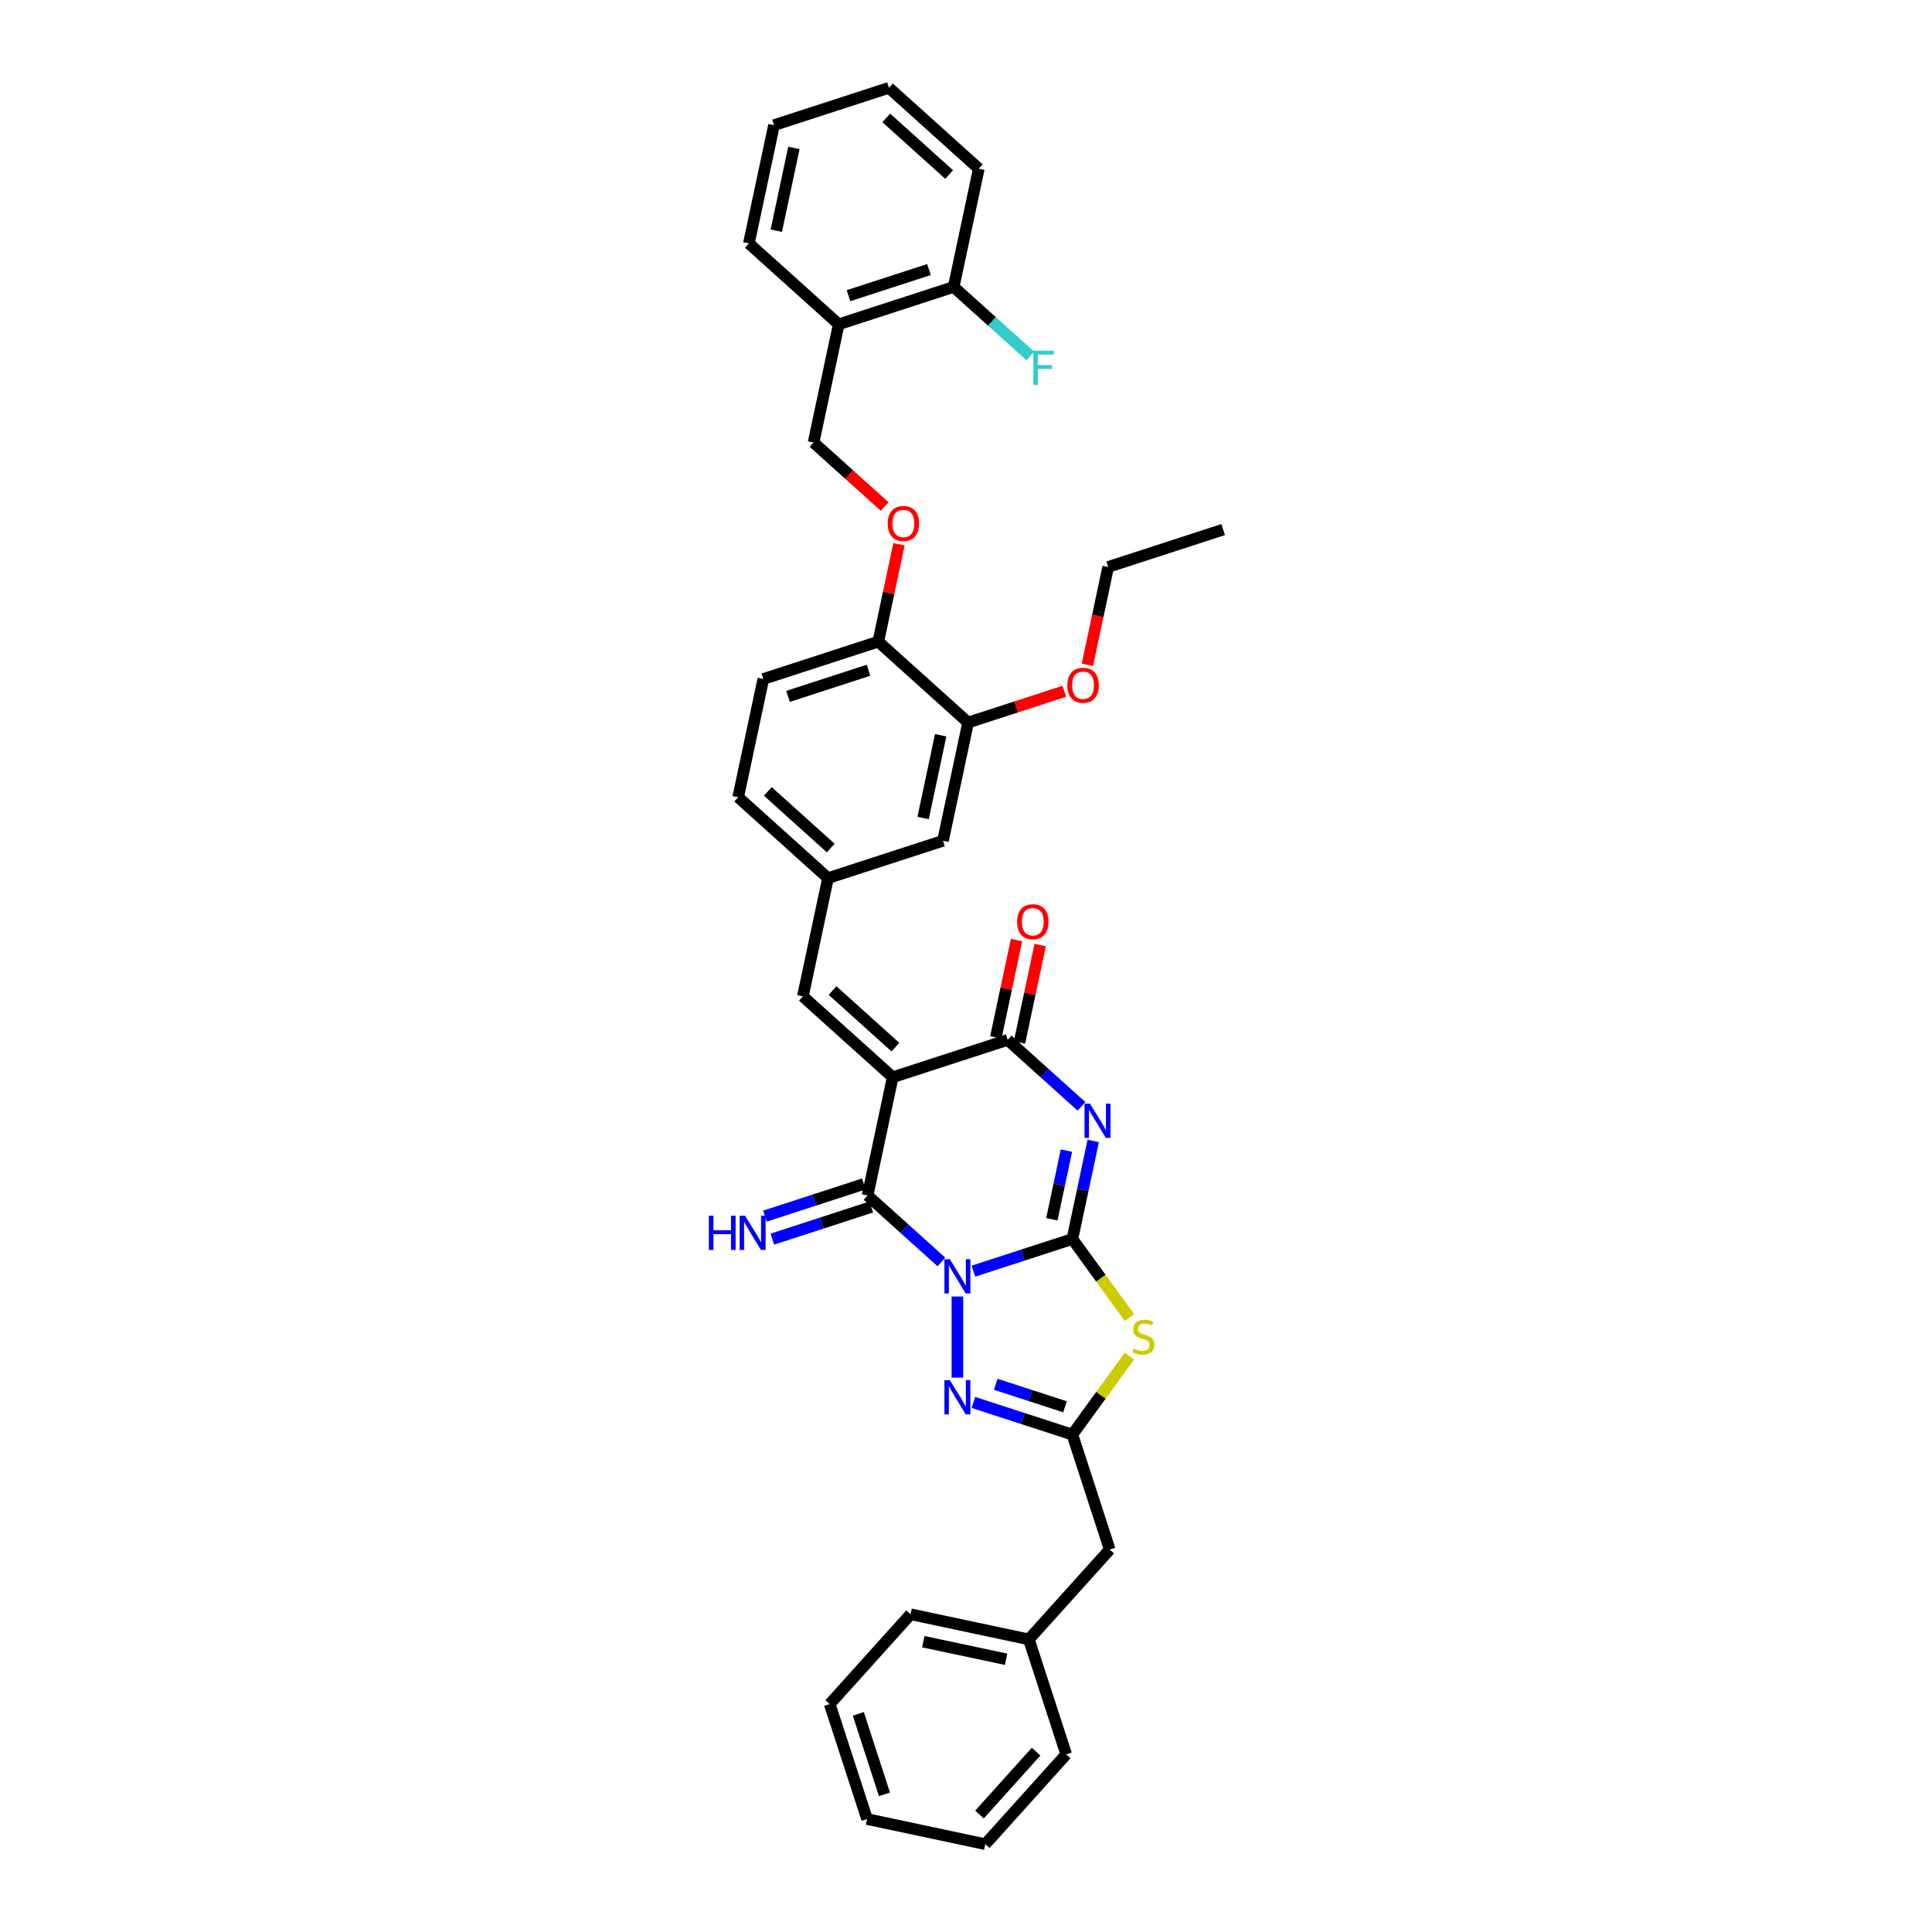 <?xml version='1.0' encoding='iso-8859-1'?>
<svg version='1.1' baseProfile='full'
              xmlns='http://www.w3.org/2000/svg'
                      xmlns:rdkit='http://www.rdkit.org/xml'
                      xmlns:xlink='http://www.w3.org/1999/xlink'
                  xml:space='preserve'
width='1000px' height='1000px' viewBox='0 0 1000 1000'>
<!-- END OF HEADER -->
<rect style='opacity:1.0;fill:#FFFFFF;stroke:none' width='1000' height='1000' x='0' y='0'> </rect>
<path class='bond-0' d='M 503.838,657.953 L 529.448,649.631' style='fill:none;fill-rule:evenodd;stroke:#0000FF;stroke-width:6px;stroke-linecap:butt;stroke-linejoin:miter;stroke-opacity:1' />
<path class='bond-0' d='M 529.448,649.631 L 555.058,641.31' style='fill:none;fill-rule:evenodd;stroke:#000000;stroke-width:6px;stroke-linecap:butt;stroke-linejoin:miter;stroke-opacity:1' />
<path class='bond-3' d='M 487.27,653.186 L 468.164,635.982' style='fill:none;fill-rule:evenodd;stroke:#0000FF;stroke-width:6px;stroke-linecap:butt;stroke-linejoin:miter;stroke-opacity:1' />
<path class='bond-3' d='M 468.164,635.982 L 449.058,618.779' style='fill:none;fill-rule:evenodd;stroke:#000000;stroke-width:6px;stroke-linecap:butt;stroke-linejoin:miter;stroke-opacity:1' />
<path class='bond-6' d='M 495.554,671.068 L 495.554,713.048' style='fill:none;fill-rule:evenodd;stroke:#0000FF;stroke-width:6px;stroke-linecap:butt;stroke-linejoin:miter;stroke-opacity:1' />
<path class='bond-1' d='M 555.058,641.31 L 560.454,615.922' style='fill:none;fill-rule:evenodd;stroke:#000000;stroke-width:6px;stroke-linecap:butt;stroke-linejoin:miter;stroke-opacity:1' />
<path class='bond-1' d='M 560.454,615.922 L 565.851,590.534' style='fill:none;fill-rule:evenodd;stroke:#0000FF;stroke-width:6px;stroke-linecap:butt;stroke-linejoin:miter;stroke-opacity:1' />
<path class='bond-1' d='M 544.437,631.092 L 548.215,613.321' style='fill:none;fill-rule:evenodd;stroke:#000000;stroke-width:6px;stroke-linecap:butt;stroke-linejoin:miter;stroke-opacity:1' />
<path class='bond-1' d='M 548.215,613.321 L 551.992,595.549' style='fill:none;fill-rule:evenodd;stroke:#0000FF;stroke-width:6px;stroke-linecap:butt;stroke-linejoin:miter;stroke-opacity:1' />
<path class='bond-4' d='M 555.058,641.31 L 569.823,661.633' style='fill:none;fill-rule:evenodd;stroke:#000000;stroke-width:6px;stroke-linecap:butt;stroke-linejoin:miter;stroke-opacity:1' />
<path class='bond-4' d='M 569.823,661.633 L 584.589,681.955' style='fill:none;fill-rule:evenodd;stroke:#CCCC00;stroke-width:6px;stroke-linecap:butt;stroke-linejoin:miter;stroke-opacity:1' />
<path class='bond-37' d='M 559.783,572.652 L 540.677,555.449' style='fill:none;fill-rule:evenodd;stroke:#0000FF;stroke-width:6px;stroke-linecap:butt;stroke-linejoin:miter;stroke-opacity:1' />
<path class='bond-37' d='M 540.677,555.449 L 521.57,538.246' style='fill:none;fill-rule:evenodd;stroke:#000000;stroke-width:6px;stroke-linecap:butt;stroke-linejoin:miter;stroke-opacity:1' />
<path class='bond-2' d='M 462.066,557.58 L 449.058,618.779' style='fill:none;fill-rule:evenodd;stroke:#000000;stroke-width:6px;stroke-linecap:butt;stroke-linejoin:miter;stroke-opacity:1' />
<path class='bond-5' d='M 462.066,557.58 L 521.57,538.246' style='fill:none;fill-rule:evenodd;stroke:#000000;stroke-width:6px;stroke-linecap:butt;stroke-linejoin:miter;stroke-opacity:1' />
<path class='bond-8' d='M 462.066,557.58 L 415.57,515.715' style='fill:none;fill-rule:evenodd;stroke:#000000;stroke-width:6px;stroke-linecap:butt;stroke-linejoin:miter;stroke-opacity:1' />
<path class='bond-8' d='M 463.465,542.001 L 430.918,512.695' style='fill:none;fill-rule:evenodd;stroke:#000000;stroke-width:6px;stroke-linecap:butt;stroke-linejoin:miter;stroke-opacity:1' />
<path class='bond-9' d='M 447.124,612.829 L 421.514,621.15' style='fill:none;fill-rule:evenodd;stroke:#000000;stroke-width:6px;stroke-linecap:butt;stroke-linejoin:miter;stroke-opacity:1' />
<path class='bond-9' d='M 421.514,621.15 L 395.904,629.471' style='fill:none;fill-rule:evenodd;stroke:#0000FF;stroke-width:6px;stroke-linecap:butt;stroke-linejoin:miter;stroke-opacity:1' />
<path class='bond-9' d='M 450.991,624.73 L 425.381,633.051' style='fill:none;fill-rule:evenodd;stroke:#000000;stroke-width:6px;stroke-linecap:butt;stroke-linejoin:miter;stroke-opacity:1' />
<path class='bond-9' d='M 425.381,633.051 L 399.771,641.372' style='fill:none;fill-rule:evenodd;stroke:#0000FF;stroke-width:6px;stroke-linecap:butt;stroke-linejoin:miter;stroke-opacity:1' />
<path class='bond-36' d='M 584.589,701.9 L 569.823,722.222' style='fill:none;fill-rule:evenodd;stroke:#CCCC00;stroke-width:6px;stroke-linecap:butt;stroke-linejoin:miter;stroke-opacity:1' />
<path class='bond-36' d='M 569.823,722.222 L 555.058,742.545' style='fill:none;fill-rule:evenodd;stroke:#000000;stroke-width:6px;stroke-linecap:butt;stroke-linejoin:miter;stroke-opacity:1' />
<path class='bond-12' d='M 527.69,539.547 L 533.047,514.346' style='fill:none;fill-rule:evenodd;stroke:#000000;stroke-width:6px;stroke-linecap:butt;stroke-linejoin:miter;stroke-opacity:1' />
<path class='bond-12' d='M 533.047,514.346 L 538.403,489.146' style='fill:none;fill-rule:evenodd;stroke:#FF0000;stroke-width:6px;stroke-linecap:butt;stroke-linejoin:miter;stroke-opacity:1' />
<path class='bond-12' d='M 515.451,536.945 L 520.807,511.745' style='fill:none;fill-rule:evenodd;stroke:#000000;stroke-width:6px;stroke-linecap:butt;stroke-linejoin:miter;stroke-opacity:1' />
<path class='bond-12' d='M 520.807,511.745 L 526.163,486.545' style='fill:none;fill-rule:evenodd;stroke:#FF0000;stroke-width:6px;stroke-linecap:butt;stroke-linejoin:miter;stroke-opacity:1' />
<path class='bond-7' d='M 503.838,725.902 L 529.448,734.224' style='fill:none;fill-rule:evenodd;stroke:#0000FF;stroke-width:6px;stroke-linecap:butt;stroke-linejoin:miter;stroke-opacity:1' />
<path class='bond-7' d='M 529.448,734.224 L 555.058,742.545' style='fill:none;fill-rule:evenodd;stroke:#000000;stroke-width:6px;stroke-linecap:butt;stroke-linejoin:miter;stroke-opacity:1' />
<path class='bond-7' d='M 515.388,716.498 L 533.315,722.323' style='fill:none;fill-rule:evenodd;stroke:#0000FF;stroke-width:6px;stroke-linecap:butt;stroke-linejoin:miter;stroke-opacity:1' />
<path class='bond-7' d='M 533.315,722.323 L 551.242,728.148' style='fill:none;fill-rule:evenodd;stroke:#000000;stroke-width:6px;stroke-linecap:butt;stroke-linejoin:miter;stroke-opacity:1' />
<path class='bond-19' d='M 555.058,742.545 L 574.392,802.049' style='fill:none;fill-rule:evenodd;stroke:#000000;stroke-width:6px;stroke-linecap:butt;stroke-linejoin:miter;stroke-opacity:1' />
<path class='bond-13' d='M 415.57,515.715 L 428.579,454.515' style='fill:none;fill-rule:evenodd;stroke:#000000;stroke-width:6px;stroke-linecap:butt;stroke-linejoin:miter;stroke-opacity:1' />
<path class='bond-10' d='M 501.091,373.982 L 488.083,435.181' style='fill:none;fill-rule:evenodd;stroke:#000000;stroke-width:6px;stroke-linecap:butt;stroke-linejoin:miter;stroke-opacity:1' />
<path class='bond-10' d='M 486.9,380.56 L 477.794,423.4' style='fill:none;fill-rule:evenodd;stroke:#000000;stroke-width:6px;stroke-linecap:butt;stroke-linejoin:miter;stroke-opacity:1' />
<path class='bond-23' d='M 501.091,373.982 L 525.994,365.89' style='fill:none;fill-rule:evenodd;stroke:#000000;stroke-width:6px;stroke-linecap:butt;stroke-linejoin:miter;stroke-opacity:1' />
<path class='bond-23' d='M 525.994,365.89 L 550.898,357.799' style='fill:none;fill-rule:evenodd;stroke:#FF0000;stroke-width:6px;stroke-linecap:butt;stroke-linejoin:miter;stroke-opacity:1' />
<path class='bond-39' d='M 501.091,373.982 L 454.595,332.117' style='fill:none;fill-rule:evenodd;stroke:#000000;stroke-width:6px;stroke-linecap:butt;stroke-linejoin:miter;stroke-opacity:1' />
<path class='bond-11' d='M 434.116,167.853 L 421.107,229.052' style='fill:none;fill-rule:evenodd;stroke:#000000;stroke-width:6px;stroke-linecap:butt;stroke-linejoin:miter;stroke-opacity:1' />
<path class='bond-18' d='M 434.116,167.853 L 493.62,148.519' style='fill:none;fill-rule:evenodd;stroke:#000000;stroke-width:6px;stroke-linecap:butt;stroke-linejoin:miter;stroke-opacity:1' />
<path class='bond-18' d='M 439.175,153.052 L 480.828,139.518' style='fill:none;fill-rule:evenodd;stroke:#000000;stroke-width:6px;stroke-linecap:butt;stroke-linejoin:miter;stroke-opacity:1' />
<path class='bond-25' d='M 434.116,167.853 L 387.62,125.988' style='fill:none;fill-rule:evenodd;stroke:#000000;stroke-width:6px;stroke-linecap:butt;stroke-linejoin:miter;stroke-opacity:1' />
<path class='bond-16' d='M 428.579,454.515 L 488.083,435.181' style='fill:none;fill-rule:evenodd;stroke:#000000;stroke-width:6px;stroke-linecap:butt;stroke-linejoin:miter;stroke-opacity:1' />
<path class='bond-21' d='M 428.579,454.515 L 382.083,412.65' style='fill:none;fill-rule:evenodd;stroke:#000000;stroke-width:6px;stroke-linecap:butt;stroke-linejoin:miter;stroke-opacity:1' />
<path class='bond-21' d='M 429.977,438.936 L 397.43,409.631' style='fill:none;fill-rule:evenodd;stroke:#000000;stroke-width:6px;stroke-linecap:butt;stroke-linejoin:miter;stroke-opacity:1' />
<path class='bond-14' d='M 454.595,332.117 L 395.091,351.451' style='fill:none;fill-rule:evenodd;stroke:#000000;stroke-width:6px;stroke-linecap:butt;stroke-linejoin:miter;stroke-opacity:1' />
<path class='bond-14' d='M 449.536,346.918 L 407.883,360.452' style='fill:none;fill-rule:evenodd;stroke:#000000;stroke-width:6px;stroke-linecap:butt;stroke-linejoin:miter;stroke-opacity:1' />
<path class='bond-15' d='M 454.595,332.117 L 459.952,306.917' style='fill:none;fill-rule:evenodd;stroke:#000000;stroke-width:6px;stroke-linecap:butt;stroke-linejoin:miter;stroke-opacity:1' />
<path class='bond-15' d='M 459.952,306.917 L 465.308,281.717' style='fill:none;fill-rule:evenodd;stroke:#FF0000;stroke-width:6px;stroke-linecap:butt;stroke-linejoin:miter;stroke-opacity:1' />
<path class='bond-17' d='M 457.906,262.186 L 439.507,245.619' style='fill:none;fill-rule:evenodd;stroke:#FF0000;stroke-width:6px;stroke-linecap:butt;stroke-linejoin:miter;stroke-opacity:1' />
<path class='bond-17' d='M 439.507,245.619 L 421.107,229.052' style='fill:none;fill-rule:evenodd;stroke:#000000;stroke-width:6px;stroke-linecap:butt;stroke-linejoin:miter;stroke-opacity:1' />
<path class='bond-22' d='M 493.62,148.519 L 513.452,166.376' style='fill:none;fill-rule:evenodd;stroke:#000000;stroke-width:6px;stroke-linecap:butt;stroke-linejoin:miter;stroke-opacity:1' />
<path class='bond-22' d='M 513.452,166.376 L 533.284,184.232' style='fill:none;fill-rule:evenodd;stroke:#33CCCC;stroke-width:6px;stroke-linecap:butt;stroke-linejoin:miter;stroke-opacity:1' />
<path class='bond-26' d='M 493.62,148.519 L 506.628,87.32' style='fill:none;fill-rule:evenodd;stroke:#000000;stroke-width:6px;stroke-linecap:butt;stroke-linejoin:miter;stroke-opacity:1' />
<path class='bond-24' d='M 574.392,802.049 L 532.527,848.545' style='fill:none;fill-rule:evenodd;stroke:#000000;stroke-width:6px;stroke-linecap:butt;stroke-linejoin:miter;stroke-opacity:1' />
<path class='bond-20' d='M 395.091,351.451 L 382.083,412.65' style='fill:none;fill-rule:evenodd;stroke:#000000;stroke-width:6px;stroke-linecap:butt;stroke-linejoin:miter;stroke-opacity:1' />
<path class='bond-27' d='M 562.832,344.124 L 568.218,318.786' style='fill:none;fill-rule:evenodd;stroke:#FF0000;stroke-width:6px;stroke-linecap:butt;stroke-linejoin:miter;stroke-opacity:1' />
<path class='bond-27' d='M 568.218,318.786 L 573.604,293.449' style='fill:none;fill-rule:evenodd;stroke:#000000;stroke-width:6px;stroke-linecap:butt;stroke-linejoin:miter;stroke-opacity:1' />
<path class='bond-28' d='M 532.527,848.545 L 471.328,835.537' style='fill:none;fill-rule:evenodd;stroke:#000000;stroke-width:6px;stroke-linecap:butt;stroke-linejoin:miter;stroke-opacity:1' />
<path class='bond-28' d='M 520.746,858.834 L 477.906,849.728' style='fill:none;fill-rule:evenodd;stroke:#000000;stroke-width:6px;stroke-linecap:butt;stroke-linejoin:miter;stroke-opacity:1' />
<path class='bond-29' d='M 532.527,848.545 L 551.861,908.049' style='fill:none;fill-rule:evenodd;stroke:#000000;stroke-width:6px;stroke-linecap:butt;stroke-linejoin:miter;stroke-opacity:1' />
<path class='bond-31' d='M 387.62,125.988 L 400.628,64.789' style='fill:none;fill-rule:evenodd;stroke:#000000;stroke-width:6px;stroke-linecap:butt;stroke-linejoin:miter;stroke-opacity:1' />
<path class='bond-31' d='M 401.811,119.41 L 410.917,76.57' style='fill:none;fill-rule:evenodd;stroke:#000000;stroke-width:6px;stroke-linecap:butt;stroke-linejoin:miter;stroke-opacity:1' />
<path class='bond-40' d='M 506.628,87.32 L 460.132,45.455' style='fill:none;fill-rule:evenodd;stroke:#000000;stroke-width:6px;stroke-linecap:butt;stroke-linejoin:miter;stroke-opacity:1' />
<path class='bond-40' d='M 491.281,90.339 L 458.734,61.033' style='fill:none;fill-rule:evenodd;stroke:#000000;stroke-width:6px;stroke-linecap:butt;stroke-linejoin:miter;stroke-opacity:1' />
<path class='bond-30' d='M 573.604,293.449 L 633.108,274.114' style='fill:none;fill-rule:evenodd;stroke:#000000;stroke-width:6px;stroke-linecap:butt;stroke-linejoin:miter;stroke-opacity:1' />
<path class='bond-33' d='M 471.328,835.537 L 429.463,882.033' style='fill:none;fill-rule:evenodd;stroke:#000000;stroke-width:6px;stroke-linecap:butt;stroke-linejoin:miter;stroke-opacity:1' />
<path class='bond-34' d='M 551.861,908.049 L 509.996,954.545' style='fill:none;fill-rule:evenodd;stroke:#000000;stroke-width:6px;stroke-linecap:butt;stroke-linejoin:miter;stroke-opacity:1' />
<path class='bond-34' d='M 536.282,906.651 L 506.977,939.198' style='fill:none;fill-rule:evenodd;stroke:#000000;stroke-width:6px;stroke-linecap:butt;stroke-linejoin:miter;stroke-opacity:1' />
<path class='bond-32' d='M 400.628,64.789 L 460.132,45.455' style='fill:none;fill-rule:evenodd;stroke:#000000;stroke-width:6px;stroke-linecap:butt;stroke-linejoin:miter;stroke-opacity:1' />
<path class='bond-38' d='M 429.463,882.033 L 448.797,941.537' style='fill:none;fill-rule:evenodd;stroke:#000000;stroke-width:6px;stroke-linecap:butt;stroke-linejoin:miter;stroke-opacity:1' />
<path class='bond-38' d='M 444.264,887.092 L 457.797,928.745' style='fill:none;fill-rule:evenodd;stroke:#000000;stroke-width:6px;stroke-linecap:butt;stroke-linejoin:miter;stroke-opacity:1' />
<path class='bond-35' d='M 509.996,954.545 L 448.797,941.537' style='fill:none;fill-rule:evenodd;stroke:#000000;stroke-width:6px;stroke-linecap:butt;stroke-linejoin:miter;stroke-opacity:1' />
<path  class='atom-0' d='M 491.637 651.785
L 497.443 661.17
Q 498.019 662.096, 498.945 663.773
Q 499.871 665.449, 499.921 665.55
L 499.921 651.785
L 502.274 651.785
L 502.274 669.504
L 499.846 669.504
L 493.614 659.243
Q 492.889 658.042, 492.113 656.665
Q 491.362 655.289, 491.137 654.863
L 491.137 669.504
L 488.834 669.504
L 488.834 651.785
L 491.637 651.785
' fill='#0000FF'/>
<path  class='atom-2' d='M 564.15 571.251
L 569.956 580.636
Q 570.532 581.562, 571.458 583.239
Q 572.384 584.916, 572.434 585.016
L 572.434 571.251
L 574.786 571.251
L 574.786 588.97
L 572.359 588.97
L 566.127 578.709
Q 565.401 577.508, 564.625 576.132
Q 563.874 574.755, 563.649 574.33
L 563.649 588.97
L 561.347 588.97
L 561.347 571.251
L 564.15 571.251
' fill='#0000FF'/>
<path  class='atom-5' d='M 586.828 698.009
Q 587.029 698.084, 587.855 698.434
Q 588.68 698.785, 589.581 699.01
Q 590.507 699.21, 591.408 699.21
Q 593.085 699.21, 594.061 698.409
Q 595.037 697.584, 595.037 696.157
Q 595.037 695.181, 594.537 694.58
Q 594.061 693.98, 593.31 693.654
Q 592.56 693.329, 591.308 692.954
Q 589.732 692.478, 588.781 692.028
Q 587.855 691.577, 587.179 690.626
Q 586.528 689.675, 586.528 688.073
Q 586.528 685.846, 588.03 684.47
Q 589.556 683.093, 592.56 683.093
Q 594.612 683.093, 596.939 684.069
L 596.364 685.996
Q 594.236 685.12, 592.635 685.12
Q 590.908 685.12, 589.957 685.846
Q 589.006 686.547, 589.031 687.773
Q 589.031 688.724, 589.506 689.3
Q 590.007 689.875, 590.708 690.201
Q 591.433 690.526, 592.635 690.901
Q 594.236 691.402, 595.187 691.903
Q 596.138 692.403, 596.814 693.429
Q 597.515 694.43, 597.515 696.157
Q 597.515 698.61, 595.863 699.936
Q 594.236 701.237, 591.508 701.237
Q 589.932 701.237, 588.731 700.887
Q 587.554 700.562, 586.153 699.986
L 586.828 698.009
' fill='#CCCC00'/>
<path  class='atom-7' d='M 491.637 714.351
L 497.443 723.736
Q 498.019 724.662, 498.945 726.339
Q 499.871 728.016, 499.921 728.116
L 499.921 714.351
L 502.274 714.351
L 502.274 732.07
L 499.846 732.07
L 493.614 721.809
Q 492.889 720.608, 492.113 719.232
Q 491.362 717.855, 491.137 717.43
L 491.137 732.07
L 488.834 732.07
L 488.834 714.351
L 491.637 714.351
' fill='#0000FF'/>
<path  class='atom-10' d='M 366.892 629.254
L 369.295 629.254
L 369.295 636.787
L 378.354 636.787
L 378.354 629.254
L 380.757 629.254
L 380.757 646.973
L 378.354 646.973
L 378.354 638.789
L 369.295 638.789
L 369.295 646.973
L 366.892 646.973
L 366.892 629.254
' fill='#0000FF'/>
<path  class='atom-10' d='M 385.637 629.254
L 391.443 638.639
Q 392.019 639.565, 392.945 641.242
Q 393.871 642.918, 393.921 643.018
L 393.921 629.254
L 396.273 629.254
L 396.273 646.973
L 393.846 646.973
L 387.614 636.712
Q 386.888 635.51, 386.112 634.134
Q 385.362 632.758, 385.136 632.332
L 385.136 646.973
L 382.834 646.973
L 382.834 629.254
L 385.637 629.254
' fill='#0000FF'/>
<path  class='atom-13' d='M 526.445 477.097
Q 526.445 472.842, 528.547 470.464
Q 530.65 468.087, 534.579 468.087
Q 538.508 468.087, 540.61 470.464
Q 542.712 472.842, 542.712 477.097
Q 542.712 481.401, 540.585 483.854
Q 538.458 486.281, 534.579 486.281
Q 530.675 486.281, 528.547 483.854
Q 526.445 481.426, 526.445 477.097
M 534.579 484.279
Q 537.282 484.279, 538.733 482.477
Q 540.21 480.65, 540.21 477.097
Q 540.21 473.618, 538.733 471.866
Q 537.282 470.089, 534.579 470.089
Q 531.876 470.089, 530.399 471.841
Q 528.948 473.593, 528.948 477.097
Q 528.948 480.675, 530.399 482.477
Q 531.876 484.279, 534.579 484.279
' fill='#FF0000'/>
<path  class='atom-16' d='M 459.47 270.968
Q 459.47 266.713, 461.572 264.336
Q 463.674 261.958, 467.603 261.958
Q 471.533 261.958, 473.635 264.336
Q 475.737 266.713, 475.737 270.968
Q 475.737 275.272, 473.61 277.725
Q 471.483 280.152, 467.603 280.152
Q 463.699 280.152, 461.572 277.725
Q 459.47 275.297, 459.47 270.968
M 467.603 278.15
Q 470.306 278.15, 471.758 276.348
Q 473.234 274.521, 473.234 270.968
Q 473.234 267.489, 471.758 265.737
Q 470.306 263.96, 467.603 263.96
Q 464.901 263.96, 463.424 265.712
Q 461.972 267.464, 461.972 270.968
Q 461.972 274.546, 463.424 276.348
Q 464.901 278.15, 467.603 278.15
' fill='#FF0000'/>
<path  class='atom-23' d='M 534.848 181.525
L 545.384 181.525
L 545.384 183.552
L 537.225 183.552
L 537.225 188.933
L 544.483 188.933
L 544.483 190.985
L 537.225 190.985
L 537.225 199.244
L 534.848 199.244
L 534.848 181.525
' fill='#33CCCC'/>
<path  class='atom-24' d='M 552.462 354.698
Q 552.462 350.443, 554.564 348.066
Q 556.666 345.688, 560.595 345.688
Q 564.525 345.688, 566.627 348.066
Q 568.729 350.443, 568.729 354.698
Q 568.729 359.003, 566.602 361.455
Q 564.475 363.883, 560.595 363.883
Q 556.691 363.883, 554.564 361.455
Q 552.462 359.028, 552.462 354.698
M 560.595 361.881
Q 563.298 361.881, 564.75 360.079
Q 566.226 358.252, 566.226 354.698
Q 566.226 351.219, 564.75 349.467
Q 563.298 347.69, 560.595 347.69
Q 557.893 347.69, 556.416 349.442
Q 554.964 351.194, 554.964 354.698
Q 554.964 358.277, 556.416 360.079
Q 557.893 361.881, 560.595 361.881
' fill='#FF0000'/>
</svg>
